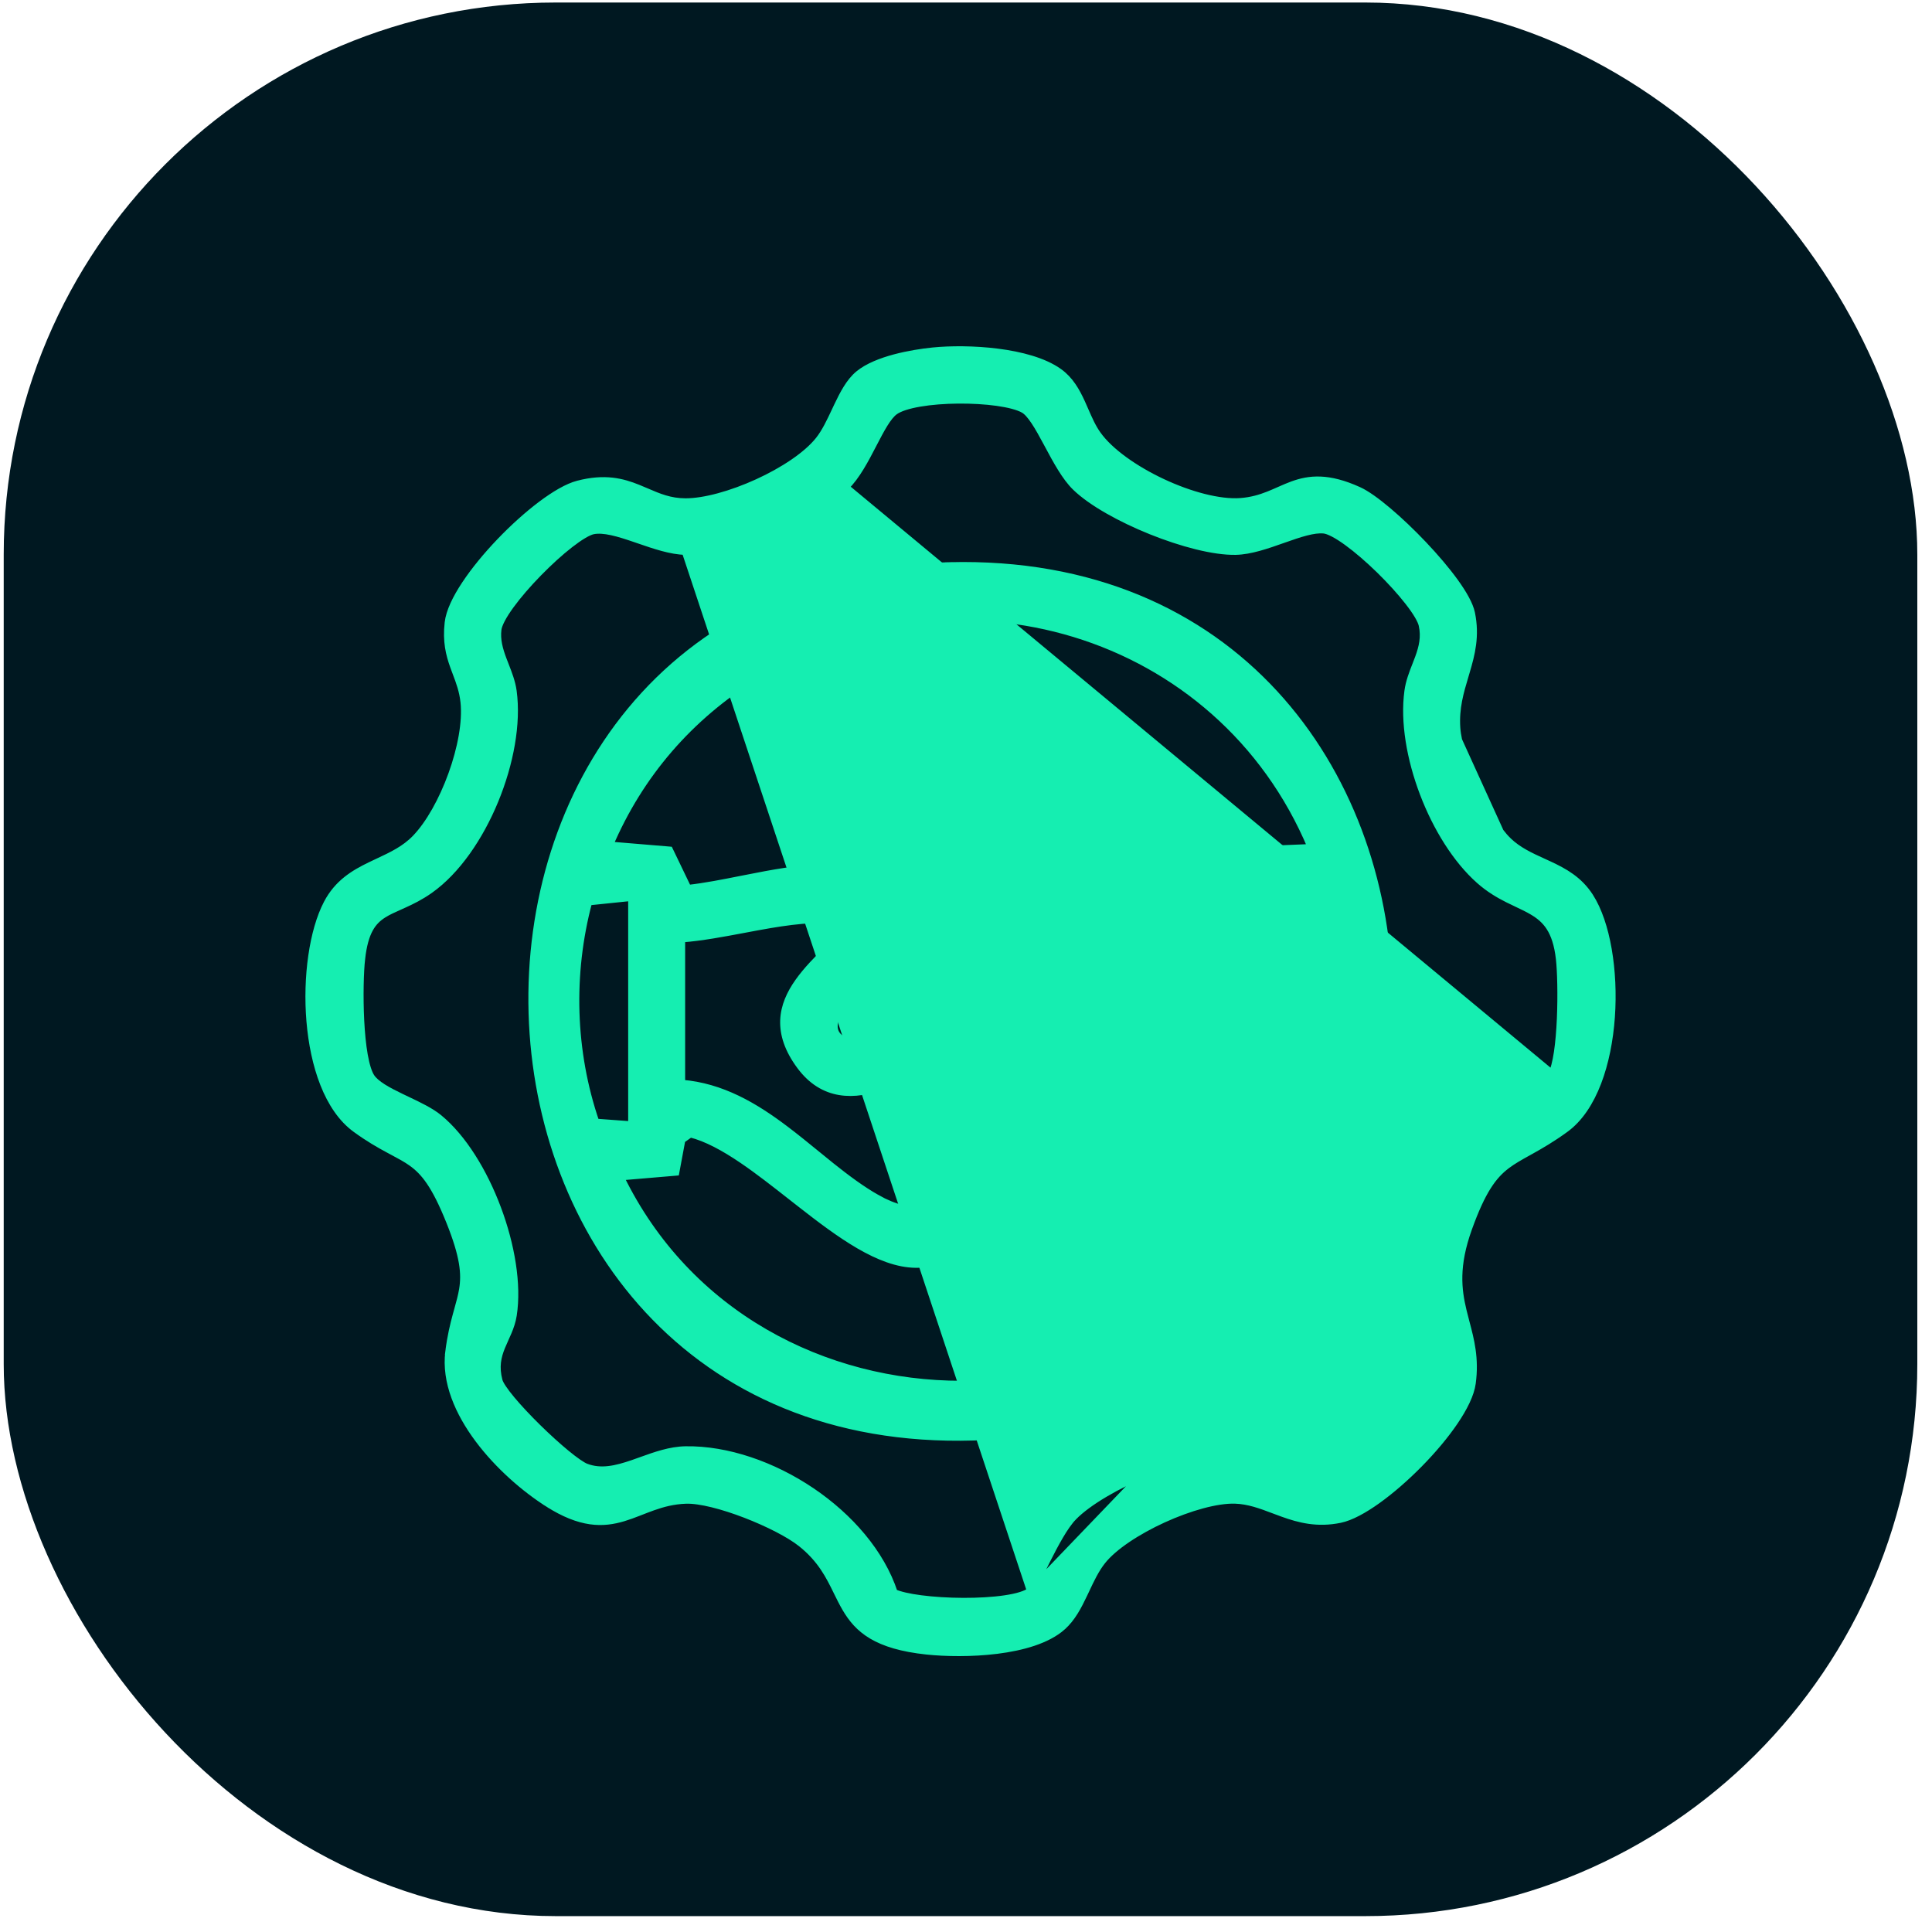 <svg width="105" height="105" viewBox="0 0 105 105" fill="none" xmlns="http://www.w3.org/2000/svg">
<rect x="0.202" y="0.137" width="104" height="104" rx="30" fill="#001821"/>
<path d="M56.009 86.462C56.013 86.456 56.019 86.45 56.024 86.442C56.045 86.413 56.07 86.374 56.1 86.325C56.16 86.226 56.231 86.093 56.313 85.934C56.408 85.75 56.514 85.536 56.63 85.305C56.714 85.135 56.803 84.955 56.897 84.769C57.116 84.334 57.356 83.875 57.597 83.465C57.837 83.058 58.087 82.688 58.328 82.441L58.328 82.44C59.144 81.603 60.721 80.708 62.355 80.02C63.989 79.332 65.728 78.83 66.882 78.808C67.767 78.791 68.722 79.117 69.598 79.415C69.652 79.434 69.705 79.452 69.758 79.47C70.225 79.629 70.669 79.774 71.082 79.862C71.496 79.949 71.862 79.974 72.177 79.904L72.177 79.904C72.306 79.875 72.487 79.796 72.712 79.664C72.933 79.534 73.186 79.359 73.459 79.151C74.003 78.734 74.615 78.189 75.192 77.609C75.769 77.028 76.308 76.418 76.708 75.872C76.908 75.599 77.071 75.345 77.187 75.122C77.304 74.895 77.365 74.714 77.376 74.584C77.431 73.957 77.255 73.409 77.035 72.827C77.008 72.757 76.981 72.687 76.954 72.616C76.756 72.103 76.544 71.553 76.485 70.932L76.485 70.932C76.326 69.249 76.765 67.098 77.585 65.134C78.405 63.171 79.621 61.36 81.046 60.382C81.046 60.382 81.046 60.382 81.046 60.382L56.009 86.462ZM56.009 86.462L55.992 86.475C55.888 86.559 55.716 86.642 55.475 86.717C55.237 86.791 54.946 86.852 54.616 86.901C53.957 86.998 53.159 87.043 52.35 87.04C51.541 87.037 50.728 86.987 50.04 86.897C49.398 86.813 48.887 86.696 48.589 86.562C47.875 84.394 46.172 82.449 44.105 81.051C42.012 79.636 39.521 78.766 37.258 78.802C36.421 78.816 35.61 79.108 34.852 79.381C34.698 79.437 34.546 79.491 34.396 79.543C33.49 79.854 32.663 80.052 31.844 79.739L31.844 79.739C31.745 79.701 31.598 79.617 31.408 79.485C31.221 79.356 31.003 79.189 30.765 78.993C30.29 78.602 29.742 78.104 29.215 77.586C28.688 77.068 28.186 76.534 27.8 76.072C27.608 75.841 27.446 75.63 27.326 75.45C27.203 75.266 27.135 75.129 27.112 75.043C26.91 74.28 27.041 73.728 27.252 73.204C27.306 73.07 27.365 72.939 27.426 72.805L27.446 72.759C27.5 72.64 27.556 72.518 27.608 72.394C27.726 72.114 27.832 71.814 27.885 71.476L27.885 71.476C28.144 69.811 27.778 67.663 27.034 65.679C26.291 63.694 25.157 61.836 23.849 60.763C23.405 60.398 22.743 60.083 22.111 59.783C22.006 59.734 21.902 59.684 21.801 59.635C21.435 59.459 21.09 59.285 20.802 59.101C20.511 58.916 20.294 58.733 20.169 58.545C20.014 58.312 19.884 57.888 19.786 57.333C19.69 56.786 19.629 56.137 19.595 55.475C19.527 54.15 19.567 52.791 19.643 52.115L19.444 52.093L19.643 52.115C19.727 51.364 19.878 50.852 20.08 50.483C20.278 50.119 20.531 49.882 20.837 49.689C21.093 49.528 21.379 49.401 21.709 49.254C21.785 49.219 21.864 49.184 21.946 49.147C22.372 48.954 22.848 48.722 23.357 48.362L23.357 48.362C24.824 47.324 26.07 45.49 26.891 43.498C27.712 41.505 28.12 39.321 27.88 37.564C27.813 37.073 27.63 36.605 27.457 36.161C27.415 36.056 27.375 35.952 27.336 35.849C27.131 35.303 26.98 34.776 27.054 34.199C27.072 34.064 27.139 33.879 27.261 33.649C27.38 33.422 27.546 33.165 27.747 32.889C28.149 32.337 28.685 31.72 29.257 31.135C29.829 30.55 30.432 30 30.969 29.583C31.238 29.374 31.487 29.2 31.705 29.071C31.926 28.94 32.103 28.863 32.229 28.837C32.512 28.779 32.857 28.806 33.255 28.893C33.651 28.98 34.082 29.121 34.532 29.275C34.603 29.299 34.674 29.324 34.745 29.348C35.573 29.633 36.464 29.94 37.246 29.955C37.246 29.955 37.246 29.955 37.246 29.955L56.009 86.462ZM50.697 19.085L50.697 19.085C50.126 19.143 49.366 19.258 48.629 19.454C47.898 19.65 47.168 19.932 46.674 20.337C46.174 20.747 45.83 21.418 45.517 22.076C45.477 22.161 45.437 22.246 45.397 22.331C45.12 22.919 44.853 23.488 44.505 23.925C43.849 24.749 42.571 25.593 41.17 26.232C39.771 26.871 38.29 27.286 37.248 27.282C36.407 27.279 35.79 27.014 35.132 26.73C34.98 26.665 34.826 26.599 34.667 26.535C33.815 26.192 32.864 25.942 31.408 26.323L31.408 26.323C30.851 26.469 30.152 26.879 29.423 27.426C28.69 27.977 27.908 28.681 27.185 29.435C26.463 30.189 25.795 30.997 25.291 31.758C24.79 32.513 24.435 33.244 24.367 33.84L24.367 33.84C24.25 34.867 24.431 35.565 24.659 36.204C24.704 36.331 24.751 36.455 24.797 36.577C24.983 37.069 25.161 37.54 25.227 38.162C25.341 39.242 25.067 40.695 24.563 42.089C24.06 43.482 23.34 44.782 22.587 45.562L22.587 45.562C22.007 46.164 21.3 46.495 20.56 46.841C20.417 46.909 20.272 46.977 20.126 47.047C19.241 47.476 18.363 47.997 17.786 49.1C17.008 50.586 16.654 53.101 16.854 55.498C16.955 56.7 17.196 57.885 17.6 58.907C18.003 59.927 18.575 60.8 19.347 61.358C20.046 61.866 20.623 62.193 21.116 62.458C21.202 62.505 21.285 62.549 21.365 62.592C21.749 62.796 22.07 62.968 22.369 63.18C23.071 63.679 23.654 64.411 24.44 66.364C25.209 68.278 25.291 69.227 25.15 70.087C25.093 70.433 25 70.766 24.893 71.151C24.863 71.257 24.832 71.368 24.801 71.484C24.657 72.014 24.505 72.638 24.401 73.463L24.6 73.488L24.401 73.463C24.195 75.105 24.933 76.775 26.009 78.216C27.088 79.661 28.528 80.904 29.785 81.703L29.892 81.535L29.785 81.704C30.669 82.266 31.414 82.547 32.082 82.643C32.752 82.739 33.33 82.646 33.877 82.482C34.15 82.4 34.415 82.301 34.678 82.198C34.735 82.176 34.792 82.154 34.848 82.132C35.056 82.051 35.263 81.97 35.478 81.894C36.022 81.701 36.6 81.546 37.282 81.524C38.046 81.499 39.289 81.826 40.52 82.3C41.747 82.773 42.919 83.374 43.54 83.868C44.63 84.734 45.075 85.641 45.502 86.514C45.65 86.814 45.795 87.111 45.964 87.4C46.292 87.96 46.704 88.474 47.389 88.881C48.069 89.285 49.005 89.576 50.366 89.721C51.373 89.827 52.805 89.855 54.184 89.682C55.552 89.51 56.911 89.136 57.732 88.407L57.732 88.406C58.259 87.938 58.593 87.287 58.897 86.647C58.934 86.569 58.971 86.491 59.008 86.413C59.276 85.842 59.535 85.29 59.901 84.829C60.523 84.045 61.814 83.199 63.227 82.554C64.641 81.91 66.127 81.49 67.124 81.521C67.869 81.545 68.523 81.792 69.228 82.058C69.389 82.118 69.553 82.18 69.721 82.241C70.613 82.561 71.591 82.821 72.831 82.565L72.831 82.565C73.402 82.447 74.115 82.058 74.854 81.529C75.599 80.996 76.39 80.306 77.123 79.562C77.856 78.818 78.533 78.016 79.048 77.257C79.558 76.505 79.924 75.772 80.004 75.172C80.186 73.828 79.921 72.827 79.664 71.858C79.61 71.653 79.556 71.448 79.507 71.243C79.226 70.074 79.074 68.793 79.803 66.762C80.543 64.702 81.141 63.89 81.883 63.328C82.223 63.071 82.595 62.864 83.044 62.615C83.098 62.585 83.152 62.555 83.207 62.524C83.727 62.234 84.333 61.885 85.059 61.358C85.843 60.791 86.424 59.884 86.831 58.821C87.238 57.756 87.477 56.519 87.566 55.267C87.654 54.015 87.593 52.742 87.395 51.604C87.198 50.468 86.864 49.454 86.397 48.729L86.397 48.729C85.814 47.823 85.003 47.38 84.2 47.005C84.085 46.952 83.971 46.9 83.858 46.848C83.167 46.533 82.509 46.233 81.956 45.7L81.956 45.699C81.37 45.134 80.699 44.022 80.157 42.822C79.615 41.624 79.221 40.38 79.165 39.566L79.165 39.566C79.09 38.478 79.352 37.603 79.618 36.715C79.638 36.646 79.659 36.577 79.679 36.507C79.964 35.549 80.219 34.562 79.962 33.324C79.866 32.862 79.521 32.261 79.062 31.625C78.596 30.981 77.995 30.277 77.358 29.605C76.721 28.933 76.045 28.29 75.429 27.77C74.818 27.254 74.253 26.847 73.838 26.659L73.838 26.659C73.019 26.287 72.352 26.125 71.77 26.1C71.187 26.075 70.702 26.189 70.25 26.353C70.026 26.435 69.808 26.529 69.594 26.624C69.569 26.635 69.544 26.646 69.519 26.657C69.328 26.741 69.138 26.825 68.94 26.904C68.494 27.08 68.01 27.225 67.418 27.268L67.418 27.268C66.275 27.352 64.671 26.922 63.168 26.217C61.665 25.512 60.309 24.555 59.645 23.623L59.645 23.623C59.365 23.232 59.171 22.787 58.967 22.32C58.903 22.173 58.838 22.025 58.77 21.875C58.488 21.262 58.148 20.649 57.545 20.218C56.725 19.633 55.474 19.307 54.216 19.147C52.951 18.986 51.647 18.99 50.697 19.085ZM78.966 39.58C79.082 41.28 80.589 44.658 81.817 45.843L78.966 39.58ZM84.333 58.389L84.509 58.485L45.943 26.469C46.545 25.885 47.018 24.974 47.437 24.166L47.451 24.139C47.659 23.738 47.854 23.363 48.048 23.048C48.25 22.722 48.438 22.484 48.621 22.352L48.621 22.352C48.879 22.165 49.358 22.01 49.985 21.903C50.602 21.796 51.334 21.741 52.073 21.734C52.812 21.728 53.553 21.77 54.187 21.859C54.828 21.949 55.339 22.083 55.633 22.247L55.634 22.248C55.814 22.348 56.014 22.573 56.236 22.907C56.454 23.236 56.676 23.642 56.909 24.076C56.931 24.117 56.953 24.158 56.975 24.199C57.415 25.02 57.902 25.928 58.46 26.469C59.318 27.304 60.91 28.184 62.56 28.849C64.21 29.513 65.964 29.979 67.157 29.955L67.157 29.955C67.961 29.939 68.866 29.619 69.693 29.327L69.755 29.305C70.184 29.154 70.593 29.011 70.97 28.913C71.349 28.815 71.679 28.767 71.953 28.795C72.079 28.808 72.256 28.87 72.482 28.988C72.704 29.104 72.957 29.267 73.231 29.466C73.778 29.864 74.394 30.398 74.981 30.971C75.567 31.544 76.119 32.151 76.542 32.693C76.753 32.963 76.93 33.215 77.061 33.436C77.195 33.661 77.275 33.841 77.303 33.971L77.303 33.971C77.448 34.621 77.312 35.177 77.105 35.746C77.058 35.876 77.006 36.008 76.953 36.143C76.779 36.586 76.594 37.058 76.526 37.565C76.299 39.23 76.651 41.247 77.361 43.114C78.071 44.981 79.151 46.724 80.405 47.836C80.928 48.3 81.45 48.605 81.939 48.852C82.129 48.948 82.308 49.032 82.479 49.113C82.76 49.246 83.02 49.369 83.268 49.514C83.655 49.739 83.979 50 84.23 50.391C84.483 50.784 84.671 51.323 84.76 52.118C84.833 52.768 84.868 54.083 84.812 55.373C84.783 56.017 84.732 56.65 84.652 57.187C84.571 57.731 84.463 58.152 84.333 58.389Z" fill="#15EEB1" stroke="#15EEB1" stroke-width="0.4"/>
<path d="M49.775 68.703C50.89 68.712 52.068 68.35 53.273 67.8C54.478 67.249 55.727 66.502 56.983 65.724C57.21 65.583 57.437 65.441 57.664 65.3C59.966 63.865 62.271 62.429 64.438 61.921C65.645 61.638 66.374 61.569 66.807 61.622C67.021 61.648 67.147 61.702 67.223 61.759C67.295 61.813 67.336 61.882 67.359 61.97C67.384 62.065 67.388 62.179 67.382 62.318C67.379 62.387 67.374 62.457 67.369 62.532C67.364 62.606 67.359 62.684 67.357 62.761C67.351 63.066 67.39 63.432 67.731 63.675L67.78 63.71L67.84 63.712L70.692 63.825C63.571 79.04 41.019 79.014 33.703 63.952L36.571 63.709L36.723 63.696L36.751 63.546L37.049 61.945L37.516 61.614C38.407 61.837 39.363 62.36 40.362 63.039C41.225 63.625 42.108 64.319 43 65.019C43.172 65.154 43.345 65.29 43.519 65.425C44.582 66.257 45.655 67.07 46.7 67.677C47.744 68.282 48.782 68.695 49.775 68.703ZM49.775 68.703L49.777 68.503M49.775 68.703C49.775 68.703 49.775 68.703 49.775 68.703L49.777 68.503M49.777 68.503C52.117 68.521 54.811 66.842 57.563 65.127C59.857 63.697 62.191 62.243 64.392 61.726C67.677 60.955 67.625 61.716 67.571 62.513C67.545 62.891 67.519 63.278 67.848 63.512L49.777 68.503ZM41.046 36.739C51.988 29.974 66.326 34.239 71.274 46.071L68.136 46.199L68.092 46.2L68.054 46.22C67.864 46.316 67.715 46.481 67.602 46.667C67.487 46.855 67.403 47.077 67.348 47.303C67.268 47.634 67.246 48.002 67.305 48.315C65.397 48.164 63.531 47.665 61.643 47.161C61.1 47.016 60.555 46.87 60.007 46.733C57.469 46.094 54.874 45.625 52.141 46.188L52.141 46.188C51.477 46.326 50.752 46.779 50.151 47.184C50.036 47.261 49.927 47.336 49.823 47.407C49.645 47.529 49.482 47.641 49.333 47.736C49.217 47.811 49.114 47.872 49.028 47.916C48.938 47.961 48.878 47.981 48.843 47.987L48.843 47.987C48.819 47.991 48.77 47.99 48.688 47.978C48.61 47.965 48.515 47.944 48.406 47.915C48.186 47.856 47.923 47.77 47.643 47.676C47.605 47.663 47.567 47.651 47.528 47.638C47.012 47.465 46.445 47.275 46.066 47.231C44.626 47.064 43.111 47.266 41.617 47.541C41.182 47.621 40.75 47.706 40.322 47.791C39.318 47.991 38.334 48.187 37.383 48.293L36.43 46.312L36.38 46.209L36.266 46.199L33.117 45.937C34.769 42.074 37.473 38.947 41.046 36.739ZM51.575 30.754L51.58 30.954L51.575 30.754C43.806 30.952 38.052 34.066 34.286 38.62C30.523 43.171 28.755 49.148 28.927 55.065C29.099 60.981 31.211 66.851 35.23 71.187C39.252 75.527 45.173 78.319 52.933 78.088C60.618 77.86 66.333 74.739 70.088 70.189C73.84 65.644 75.626 59.683 75.479 53.782C75.333 47.881 73.254 42.026 69.259 37.693C65.26 33.356 59.351 30.556 51.575 30.754ZM67.124 51.129L67.379 58.872C64.71 58.837 62.206 59.76 59.84 60.785L54.892 55.398L54.892 55.398L54.888 55.394C54.716 55.217 54.685 54.936 54.682 54.569C54.682 54.53 54.682 54.49 54.682 54.449C54.682 54.313 54.682 54.169 54.671 54.039C54.657 53.869 54.622 53.686 54.52 53.536C54.33 53.252 54.048 53.127 53.725 53.116C53.414 53.106 53.06 53.2 52.691 53.35C51.951 53.649 51.066 54.202 50.179 54.76L50.121 54.796C49.244 55.348 48.363 55.901 47.581 56.253C47.182 56.432 46.819 56.553 46.505 56.596C46.191 56.639 45.941 56.603 45.75 56.487C45.553 56.368 45.44 56.226 45.381 56.076C45.321 55.924 45.311 55.749 45.343 55.559C45.408 55.175 45.643 54.767 45.903 54.468C46.305 54.007 47.505 52.837 48.731 51.72C49.342 51.162 49.957 50.621 50.477 50.19C51.005 49.753 51.417 49.446 51.631 49.341L51.631 49.341C53.86 48.245 56.55 48.596 59.322 49.285C60.146 49.49 60.965 49.722 61.778 49.952C62.335 50.109 62.89 50.266 63.441 50.413C64.719 50.753 65.965 51.036 67.124 51.129ZM47.651 65.124L47.552 65.298L47.651 65.124C46.807 64.645 45.994 64.035 45.174 63.381C44.898 63.16 44.62 62.933 44.34 62.704C43.795 62.26 43.243 61.809 42.68 61.384C41.02 60.129 39.215 59.055 37.036 58.882V51.02C38.154 50.931 39.286 50.717 40.407 50.506C40.892 50.414 41.376 50.323 41.855 50.242C43.406 49.982 44.931 49.828 46.425 50.098C46.047 50.543 45.606 50.978 45.156 51.423C45.107 51.471 45.058 51.52 45.009 51.568C44.429 52.143 43.844 52.735 43.398 53.366C42.95 53.998 42.632 54.684 42.602 55.447C42.572 56.214 42.833 57.031 43.492 57.923C44.108 58.757 44.841 59.184 45.636 59.317C46.424 59.449 47.253 59.289 48.062 58.987C49.327 58.516 50.597 57.675 51.649 56.979C51.881 56.826 52.103 56.679 52.311 56.545L57.261 62.032L57.37 62.384C56.547 62.755 55.773 63.233 55.025 63.709C54.926 63.772 54.828 63.835 54.73 63.898C54.034 64.343 53.359 64.775 52.673 65.118C51.893 65.508 51.112 65.777 50.292 65.816C49.476 65.855 48.608 65.668 47.651 65.124ZM32.376 60.998C31.058 57.157 30.938 52.932 31.986 49.005L34.34 48.762V61.143L32.376 60.998ZM70.061 48.762L72.416 49.005C73.464 52.929 73.344 57.157 72.026 60.998L70.061 61.143V48.762Z" fill="#15EEB1" stroke="#15EEB1" stroke-width="0.4"/>
<path d="M51.808 36.702H51.804L51.778 36.709C51.576 36.765 51.412 36.905 51.283 37.078C51.154 37.251 51.05 37.471 50.97 37.712C50.809 38.194 50.732 38.793 50.752 39.372C50.772 39.948 50.889 40.527 51.135 40.956C51.386 41.393 51.787 41.692 52.347 41.63C52.825 41.589 53.143 41.249 53.337 40.827C53.531 40.405 53.621 39.865 53.635 39.33C53.648 38.793 53.586 38.244 53.464 37.797C53.403 37.574 53.325 37.37 53.23 37.204C53.138 37.043 53.02 36.899 52.867 36.82C52.521 36.621 52.164 36.608 51.808 36.702Z" fill="#15EEB1" stroke="#15EEB1" stroke-width="0.4"/>
<path d="M48.328 43.725C48.554 43.585 48.704 43.399 48.777 43.179C48.85 42.96 48.841 42.725 48.781 42.495C48.664 42.039 48.338 41.558 47.94 41.138C47.539 40.715 47.046 40.336 46.567 40.088C46.1 39.846 45.596 39.704 45.199 39.837L48.328 43.725ZM48.328 43.725C47.887 44.041 47.328 43.947 46.825 43.7C46.313 43.448 45.8 43.01 45.395 42.527C44.993 42.046 44.676 41.497 44.583 41.011C44.536 40.766 44.543 40.521 44.642 40.307C44.745 40.087 44.934 39.926 45.199 39.837L48.328 43.725Z" fill="#15EEB1" stroke="#15EEB1" stroke-width="0.4"/>
<path d="M56.317 43.848L56.317 43.848C56.056 43.759 55.857 43.627 55.728 43.448C55.597 43.267 55.551 43.059 55.562 42.847C55.583 42.436 55.819 41.985 56.111 41.579C56.408 41.166 56.787 40.769 57.136 40.462C57.312 40.308 57.482 40.175 57.633 40.072C57.781 39.972 57.924 39.891 58.044 39.855L56.317 43.848ZM56.317 43.848C56.935 44.057 57.583 43.816 58.126 43.417M56.317 43.848L58.126 43.417M58.126 43.417C58.673 43.014 59.152 42.422 59.456 41.84M58.126 43.417L59.456 41.84M59.456 41.84C59.607 41.549 59.718 41.253 59.77 40.978M59.456 41.84L59.77 40.978M59.77 40.978C59.82 40.706 59.816 40.435 59.712 40.209M59.77 40.978L59.712 40.209M59.712 40.209C59.604 39.972 59.398 39.811 59.109 39.75M59.712 40.209L59.109 39.75M59.109 39.75C58.829 39.691 58.475 39.726 58.044 39.855L59.109 39.75Z" fill="#15EEB1" stroke="#15EEB1" stroke-width="0.4"/>
</svg>
